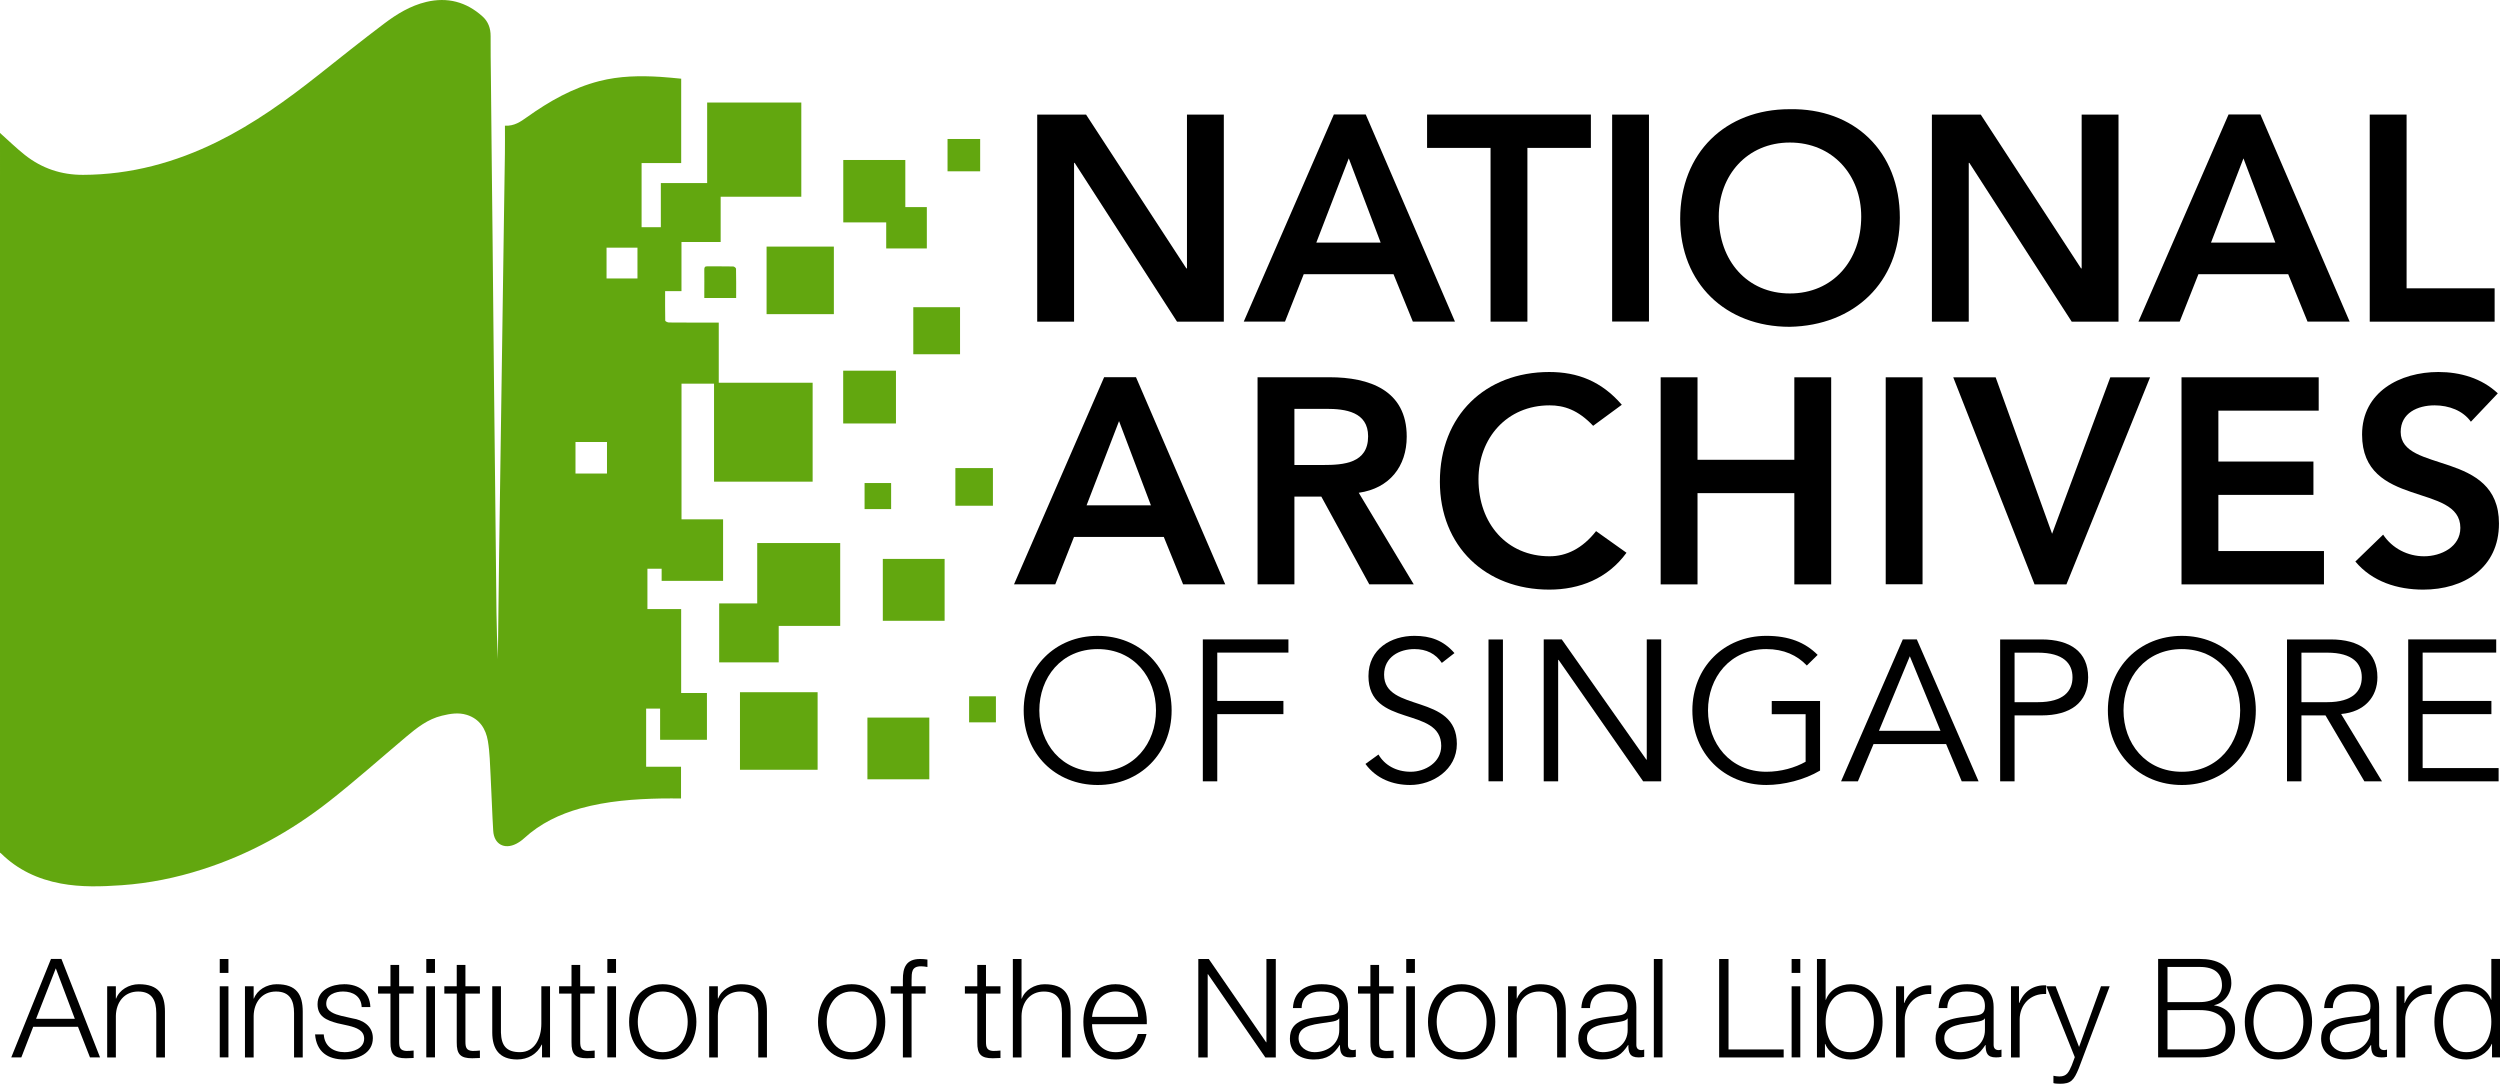<?xml version="1.0" encoding="UTF-8" standalone="no"?>
<!-- Created with Inkscape (http://www.inkscape.org/) -->

<svg
   xmlns:dc="http://purl.org/dc/elements/1.1/"
   xmlns:cc="http://creativecommons.org/ns#"
   xmlns:rdf="http://www.w3.org/1999/02/22-rdf-syntax-ns#"
   xmlns:svg="http://www.w3.org/2000/svg"
   xmlns="http://www.w3.org/2000/svg"
   xmlns:sodipodi="http://sodipodi.sourceforge.net/DTD/sodipodi-0.dtd"
   xmlns:inkscape="http://www.inkscape.org/namespaces/inkscape"
   width="272.869mm"
   height="118.285mm"
   viewBox="0 0 272.869 118.285"
   version="1.1"
   id="svg5125"
   inkscape:version="0.92.1 r15371"
   sodipodi:docname="nas.svg">
  <defs
     id="defs5119" />
  <sodipodi:namedview
     id="base"
     pagecolor="#ffffff"
     bordercolor="#666666"
     borderopacity="1.0"
     inkscape:pageopacity="0.0"
     inkscape:pageshadow="2"
     inkscape:zoom="0.35"
     inkscape:cx="1032.8002"
     inkscape:cy="-176.46972"
     inkscape:document-units="mm"
     inkscape:current-layer="layer1"
     showgrid="false"
     showborder="false"
     fit-margin-top="0"
     fit-margin-left="0"
     fit-margin-right="0"
     fit-margin-bottom="0"
     inkscape:window-width="2400"
     inkscape:window-height="1284"
     inkscape:window-x="-9"
     inkscape:window-y="-9"
     inkscape:window-maximized="1" />
  <g
     inkscape:label="Layer 1"
     inkscape:groupmode="layer"
     id="layer1"
     transform="translate(167.428,16.142)">
    <path
       d="m -101.225,14.253 h 3.374 v -3.361 h -3.374 z m 0.048,17.848 h -3.438 v 3.44 h 3.438 z m -66.251,-33.732 c 0.901,0.803 1.768,1.653 2.714,2.403 1.857,1.466 3.969,2.178 6.353,2.171 5.198,-0.019 10.063,-1.341 14.692,-3.631 3.953,-1.957 7.514,-4.515 10.964,-7.243 2.392,-1.899 4.784,-3.809 7.226,-5.649 1.373,-1.038 2.862,-1.942 4.571,-2.351 2.308,-0.552 4.366,-0.016 6.138,1.576 0.635,0.571 0.895,1.298 0.892,2.15 -0.011,1.5 0.017,3 0.031,4.499 0.036,3.21 0.062,6.422 0.095,9.63 0.031,2.743 0.056,5.483 0.09,8.226 0.028,2.893 0.061,5.784 0.084,8.679 0.028,2.15 0.042,4.3 0.065,6.451 0.036,3.543 0.086,7.089 0.117,10.632 0.055,4.937 0.1,9.875 0.157,14.816 0.019,1.69 0.078,3.382 0.151,5.072 0.045,-3.888 0.087,-7.785 0.14,-11.678 0.053,-4.193 0.121,-8.388 0.182,-12.583 0.056,-4.057 0.117,-8.117 0.176,-12.174 0.062,-4.224 0.124,-8.45 0.182,-12.675 0.031,-2.028 0.07,-4.058 0.09,-6.087 0.014,-0.994 0.003,-1.991 0.003,-3.025 1.027,0.054 1.709,-0.441 2.403,-0.933 2.429,-1.729 4.988,-3.193 7.911,-3.939 2.196,-0.562 4.428,-0.597 6.669,-0.458 0.752,0.045 1.496,0.13 2.254,0.199 v 9.211 h -4.322 v 6.999 h 2.101 v -4.816 h 5.055 v -8.795 h 10.277 v 10.288 h -8.803 v 4.94 h -4.277 v 5.357 h -1.785 c 0,1.108 -0.008,2.168 0.013,3.223 0.003,0.077 0.261,0.201 0.4,0.202 1.589,0.016 3.181,0.01 4.776,0.01 h 0.666 v 6.566 h 10.247 v 10.8 h -10.762 v -10.698 h -3.55 v 14.81 h 4.537 v 6.712 h -6.706 v -1.322 h -1.552 v 4.399 h 3.682 v 9.164 h 2.814 v 5.111 h -5.112 v -3.41 h -1.524 v 6.348 h 3.808 v 3.463 c -0.702,0 -1.407,-0.014 -2.11,0 -2.982,0.056 -5.95,0.274 -8.848,1.074 -2.299,0.638 -4.406,1.648 -6.18,3.279 -0.254,0.235 -0.549,0.436 -0.85,0.593 -1.298,0.658 -2.42,0.04 -2.51,-1.41 -0.12,-1.975 -0.176,-3.958 -0.282,-5.939 -0.073,-1.295 -0.087,-2.607 -0.303,-3.88 -0.223,-1.315 -0.901,-2.406 -2.296,-2.842 -0.915,-0.286 -1.813,-0.129 -2.719,0.09 -1.544,0.372 -2.733,1.317 -3.908,2.305 -2.789,2.35 -5.519,4.778 -8.384,7.03 -4.179,3.281 -8.784,5.824 -13.87,7.444 -2.856,0.918 -5.783,1.511 -8.779,1.723 -2.224,0.154 -4.443,0.229 -6.65,-0.184 -2.504,-0.467 -4.716,-1.494 -6.538,-3.296 -0.034,-0.031 -0.073,-0.05 -0.107,-0.073 z"
       style="fill:#62a70f;fill-opacity:1;fill-rule:evenodd;stroke:none;stroke-width:0.353"
       id="path20"
       inkscape:connector-curvature="0" />
    <g
       id="g22"
       transform="matrix(0.353,0,0,-0.353,-82.435,52.174)">
      <path
         d="m 0,0 v -11.275 h -18.405 v 18.23 h 11.761 v 18.667 h 25.66 V 0 Z"
         style="fill:#62a70f;fill-opacity:1;fill-rule:evenodd;stroke:none"
         id="path24"
         inkscape:connector-curvature="0" />
    </g>
    <path
       d="m -78.188,67.876 h -8.474 v -8.465 h 8.474 z"
       style="fill:#62a70f;fill-opacity:1;fill-rule:evenodd;stroke:none;stroke-width:0.353"
       id="path26"
       inkscape:connector-curvature="0" />
    <g
       id="g28"
       transform="matrix(0.353,0,0,-0.353,-68.615,1.32)">
      <path
         d="m 0,0 v -14.567 h 6.653 v -12.787 h -12.56 v 8.057 H -19.182 V 0 Z"
         style="fill:#62a70f;fill-opacity:1;fill-rule:evenodd;stroke:none"
         id="path30"
         inkscape:connector-curvature="0" />
    </g>
    <path
       d="m -83.758,10.773 h 7.344 v 7.373 h -7.344 z"
       style="fill:#62a70f;fill-opacity:1;fill-rule:evenodd;stroke:none;stroke-width:0.353"
       id="path32"
       inkscape:connector-curvature="0" />
    <path
       d="m -71.071,44.862 h 6.745 v 6.755 h -6.745 z"
       style="fill:#62a70f;fill-opacity:1;fill-rule:evenodd;stroke:none;stroke-width:0.353"
       id="path34"
       inkscape:connector-curvature="0" />
    <path
       d="m -72.752,62.18 h 6.756 v 6.737 h -6.756 z"
       style="fill:#62a70f;fill-opacity:1;fill-rule:evenodd;stroke:none;stroke-width:0.353"
       id="path36"
       inkscape:connector-curvature="0" />
    <path
       d="m -69.636,30.079 h -5.76 v -5.762 h 5.76 z"
       style="fill:#62a70f;fill-opacity:1;fill-rule:evenodd;stroke:none;stroke-width:0.353"
       id="path38"
       inkscape:connector-curvature="0" />
    <path
       d="m -67.745,17.389 h 5.103 v 5.135 h -5.103 z"
       style="fill:#62a70f;fill-opacity:1;fill-rule:evenodd;stroke:none;stroke-width:0.353"
       id="path40"
       inkscape:connector-curvature="0" />
    <path
       d="m -59.053,39.058 h -4.099 v -4.11 h 4.099 z"
       style="fill:#62a70f;fill-opacity:1;fill-rule:evenodd;stroke:none;stroke-width:0.353"
       id="path42"
       inkscape:connector-curvature="0" />
    <path
       d="m -64.007,-0.972 h 3.561 V 2.556 h -3.561 z"
       style="fill:#62a70f;fill-opacity:1;fill-rule:evenodd;stroke:none;stroke-width:0.353"
       id="path44"
       inkscape:connector-curvature="0" />
    <g
       id="g46"
       transform="matrix(0.353,0,0,-0.353,-87.079,16.385)">
      <path
         d="m 0,0 h -9.848 v 1.356 c 0.007,2.49 0.031,4.976 0,7.462 -0.008,0.721 0.223,0.991 0.959,0.979 C -6.232,9.77 -3.568,9.809 -0.904,9.753 -0.593,9.745 -0.038,9.301 -0.038,9.052 0.033,6.094 0,3.136 0,0"
         style="fill:#62a70f;fill-opacity:1;fill-rule:evenodd;stroke:none"
         id="path48"
         inkscape:connector-curvature="0" />
    </g>
    <path
       d="m -58.726,62.7 h -2.926 v -2.842 h 2.926 z"
       style="fill:#62a70f;fill-opacity:1;fill-rule:evenodd;stroke:none;stroke-width:0.353"
       id="path50"
       inkscape:connector-curvature="0" />
    <path
       d="m -70.164,39.424 h -2.898 v -2.844 h 2.898 z"
       style="fill:#62a70f;fill-opacity:1;fill-rule:evenodd;stroke:none;stroke-width:0.353"
       id="path52"
       inkscape:connector-curvature="0" />
    <g
       id="g54"
       transform="matrix(0.353,0,0,-0.353,-163.49,95.058)">
      <path
         d="M 0,0 H 11.98 L 6.097,15.604 Z m 4.604,18.502 h 3.241 l 11.937,-30.44 H 16.669 L 12.96,-2.473 H -0.895 l -3.667,-9.465 h -3.112 z"
         style="fill:#000000;fill-opacity:1;fill-rule:nonzero;stroke:none"
         id="path56"
         inkscape:connector-curvature="0" />
    </g>
    <g
       id="g58"
       transform="matrix(0.353,0,0,-0.353,-155.73,91.509)">
      <path
         d="m 0,0 h 2.686 v -3.795 h 0.085 c 0.981,2.645 3.923,4.434 7.035,4.434 6.182,0 8.057,-3.239 8.057,-8.483 v -14.154 h -2.685 v 13.727 c 0,3.794 -1.237,6.652 -5.585,6.652 -4.263,0 -6.822,-3.24 -6.907,-7.547 V -21.998 H 0 Z"
         style="fill:#000000;fill-opacity:1;fill-rule:nonzero;stroke:none"
         id="path60"
         inkscape:connector-curvature="0" />
    </g>
    <path
       d="m -143.443,91.509 h 0.948 v 7.76 h -0.948 z m 0,-2.978 h 0.948 v 1.519 h -0.948 z"
       style="fill:#000000;fill-opacity:1;fill-rule:nonzero;stroke:none;stroke-width:0.353"
       id="path62"
       inkscape:connector-curvature="0" />
    <g
       id="g64"
       transform="matrix(0.353,0,0,-0.353,-140.691,91.509)">
      <path
         d="m 0,0 h 2.686 v -3.795 h 0.085 c 0.981,2.645 3.922,4.434 7.035,4.434 6.182,0 8.057,-3.239 8.057,-8.483 v -14.154 h -2.685 v 13.727 c 0,3.794 -1.237,6.652 -5.585,6.652 -4.264,0 -6.822,-3.24 -6.907,-7.547 V -21.998 H 0 Z"
         style="fill:#000000;fill-opacity:1;fill-rule:nonzero;stroke:none"
         id="path66"
         inkscape:connector-curvature="0" />
    </g>
    <g
       id="g68"
       transform="matrix(0.353,0,0,-0.353,-127.952,93.78)">
      <path
         d="m 0,0 c -0.128,3.326 -2.686,4.818 -5.755,4.818 -2.388,0 -5.202,-0.939 -5.202,-3.795 0,-2.386 2.729,-3.24 4.562,-3.709 l 3.582,-0.81 c 3.069,-0.469 6.267,-2.26 6.267,-6.096 0,-4.775 -4.733,-6.609 -8.826,-6.609 -5.116,0 -8.611,2.388 -9.038,7.76 h 2.686 c 0.213,-3.623 2.899,-5.5 6.48,-5.5 2.515,0 6.012,1.109 6.012,4.177 0,2.559 -2.388,3.412 -4.818,4.008 l -3.453,0.768 c -3.496,0.937 -6.14,2.133 -6.14,5.883 0,4.476 4.392,6.181 8.271,6.181 4.392,0 7.888,-2.301 8.058,-7.076 z"
         style="fill:#000000;fill-opacity:1;fill-rule:nonzero;stroke:none"
         id="path70"
         inkscape:connector-curvature="0" />
    </g>
    <g
       id="g72"
       transform="matrix(0.353,0,0,-0.353,-123.862,91.509)">
      <path
         d="M 0,0 H 4.477 V -2.26 H 0 v -14.836 c 0,-1.748 0.256,-2.771 2.174,-2.898 0.768,0 1.535,0.041 2.303,0.127 v -2.303 c -0.81,0 -1.578,-0.084 -2.388,-0.084 -3.581,0 -4.818,1.193 -4.775,4.945 V -2.26 H -6.523 V 0 h 3.837 V 6.607 H 0 Z"
         style="fill:#000000;fill-opacity:1;fill-rule:nonzero;stroke:none"
         id="path74"
         inkscape:connector-curvature="0" />
    </g>
    <path
       d="m -120.899,91.509 h 0.948 v 7.76 h -0.948 z m 0,-2.978 h 0.948 v 1.519 h -0.948 z"
       style="fill:#000000;fill-opacity:1;fill-rule:nonzero;stroke:none;stroke-width:0.353"
       id="path76"
       inkscape:connector-curvature="0" />
    <g
       id="g78"
       transform="matrix(0.353,0,0,-0.353,-116.628,91.509)">
      <path
         d="M 0,0 H 4.477 V -2.26 H 0 v -14.836 c 0,-1.748 0.256,-2.771 2.174,-2.898 0.768,0 1.535,0.041 2.303,0.127 v -2.303 c -0.81,0 -1.578,-0.084 -2.388,-0.084 -3.581,0 -4.818,1.193 -4.775,4.945 V -2.26 H -6.523 V 0 h 3.837 V 6.607 H 0 Z"
         style="fill:#000000;fill-opacity:1;fill-rule:nonzero;stroke:none"
         id="path80"
         inkscape:connector-curvature="0" />
    </g>
    <g
       id="g82"
       transform="matrix(0.353,0,0,-0.353,-107.394,99.27)">
      <path
         d="m 0,0 h -2.473 v 3.965 h -0.085 c -1.407,-2.942 -4.306,-4.606 -7.588,-4.606 -5.543,0 -7.717,3.241 -7.717,8.358 v 14.281 h 2.686 V 7.674 c 0.128,-3.965 1.62,-6.055 5.883,-6.055 4.605,0 6.608,4.35 6.608,8.826 V 21.998 H 0 Z"
         style="fill:#000000;fill-opacity:1;fill-rule:nonzero;stroke:none"
         id="path84"
         inkscape:connector-curvature="0" />
    </g>
    <g
       id="g86"
       transform="matrix(0.353,0,0,-0.353,-104.101,91.509)">
      <path
         d="M 0,0 H 4.477 V -2.26 H 0 v -14.836 c 0,-1.748 0.256,-2.771 2.174,-2.898 0.768,0 1.535,0.041 2.303,0.127 v -2.303 c -0.81,0 -1.578,-0.084 -2.388,-0.084 -3.581,0 -4.818,1.193 -4.775,4.945 V -2.26 H -6.523 V 0 h 3.837 V 6.607 H 0 Z"
         style="fill:#000000;fill-opacity:1;fill-rule:nonzero;stroke:none"
         id="path88"
         inkscape:connector-curvature="0" />
    </g>
    <path
       d="m -101.138,91.509 h 0.948 v 7.76 h -0.948 z m 0,-2.978 h 0.948 v 1.519 h -0.948 z"
       style="fill:#000000;fill-opacity:1;fill-rule:nonzero;stroke:none;stroke-width:0.353"
       id="path90"
       inkscape:connector-curvature="0" />
    <g
       id="g92"
       transform="matrix(0.353,0,0,-0.353,-97.815,95.39)">
      <path
         d="m 0,0 c 0,-4.689 2.558,-9.379 7.717,-9.379 5.158,0 7.716,4.69 7.716,9.379 0,4.689 -2.558,9.381 -7.716,9.381 C 2.558,9.381 0,4.689 0,0 m 18.119,0 c 0,-6.309 -3.666,-11.639 -10.402,-11.639 -6.737,0 -10.403,5.33 -10.403,11.639 0,6.311 3.666,11.639 10.403,11.639 6.736,0 10.402,-5.328 10.402,-11.639"
         style="fill:#000000;fill-opacity:1;fill-rule:nonzero;stroke:none"
         id="path94"
         inkscape:connector-curvature="0" />
    </g>
    <g
       id="g96"
       transform="matrix(0.353,0,0,-0.353,-90.024,91.509)">
      <path
         d="m 0,0 h 2.686 v -3.795 h 0.085 c 0.981,2.645 3.923,4.434 7.035,4.434 6.182,0 8.057,-3.239 8.057,-8.483 v -14.154 h -2.685 v 13.727 c 0,3.794 -1.237,6.652 -5.585,6.652 -4.263,0 -6.822,-3.24 -6.907,-7.547 V -21.998 H 0 Z"
         style="fill:#000000;fill-opacity:1;fill-rule:nonzero;stroke:none"
         id="path98"
         inkscape:connector-curvature="0" />
    </g>
    <g
       id="g100"
       transform="matrix(0.353,0,0,-0.353,-77.196,95.39)">
      <path
         d="m 0,0 c 0,-4.689 2.558,-9.379 7.717,-9.379 5.158,0 7.716,4.69 7.716,9.379 0,4.689 -2.558,9.381 -7.716,9.381 C 2.558,9.381 0,4.689 0,0 m 18.119,0 c 0,-6.309 -3.666,-11.639 -10.402,-11.639 -6.736,0 -10.403,5.33 -10.403,11.639 0,6.311 3.667,11.639 10.403,11.639 6.736,0 10.402,-5.328 10.402,-11.639"
         style="fill:#000000;fill-opacity:1;fill-rule:nonzero;stroke:none"
         id="path102"
         inkscape:connector-curvature="0" />
    </g>
    <g
       id="g104"
       transform="matrix(0.353,0,0,-0.353,-66.397,92.307)">
      <path
         d="M 0,0 H -4.349 V -19.738 H -7.035 V 0 h -3.751 v 2.26 h 3.751 v 2.004 c -0.042,3.795 1.024,6.437 5.329,6.437 0.768,0 1.408,-0.043 2.26,-0.17 V 8.229 c -0.724,0.126 -1.322,0.212 -1.961,0.212 -2.984,0 -2.899,-1.875 -2.942,-4.263 V 2.26 H 0 Z"
         style="fill:#000000;fill-opacity:1;fill-rule:nonzero;stroke:none"
         id="path106"
         inkscape:connector-curvature="0" />
    </g>
    <g
       id="g108"
       transform="matrix(0.353,0,0,-0.353,-59.81,91.509)">
      <path
         d="M 0,0 H 4.477 V -2.26 H 0 v -14.836 c 0,-1.748 0.256,-2.771 2.174,-2.898 0.768,0 1.535,0.041 2.303,0.127 v -2.303 c -0.81,0 -1.578,-0.084 -2.388,-0.084 -3.581,0 -4.818,1.193 -4.775,4.945 V -2.26 H -6.523 V 0 h 3.837 V 6.607 H 0 Z"
         style="fill:#000000;fill-opacity:1;fill-rule:nonzero;stroke:none"
         id="path110"
         inkscape:connector-curvature="0" />
    </g>
    <g
       id="g112"
       transform="matrix(0.353,0,0,-0.353,-56.878,88.531)">
      <path
         d="m 0,0 h 2.686 v -12.236 h 0.085 c 0.981,2.644 3.923,4.433 7.035,4.433 6.182,0 8.057,-3.238 8.057,-8.482 v -14.154 h -2.685 v 13.726 c 0,3.795 -1.237,6.652 -5.585,6.652 -4.263,0 -6.822,-3.24 -6.907,-7.546 V -30.439 H 0 Z"
         style="fill:#000000;fill-opacity:1;fill-rule:nonzero;stroke:none"
         id="path114"
         inkscape:connector-curvature="0" />
    </g>
    <g
       id="g116"
       transform="matrix(0.353,0,0,-0.353,-43.207,94.848)">
      <path
         d="m 0,0 c -0.128,4.051 -2.644,7.846 -6.992,7.846 -4.391,0 -6.821,-3.838 -7.248,-7.846 z m -14.24,-2.26 c 0.043,-3.922 2.09,-8.654 7.248,-8.654 3.922,0 6.054,2.303 6.907,5.629 h 2.686 c -1.152,-4.988 -4.051,-7.889 -9.593,-7.889 -6.992,0 -9.933,5.373 -9.933,11.639 0,5.799 2.941,11.639 9.933,11.639 7.077,0 9.891,-6.182 9.678,-12.364 z"
         style="fill:#000000;fill-opacity:1;fill-rule:nonzero;stroke:none"
         id="path118"
         inkscape:connector-curvature="0" />
    </g>
    <g
       id="g120"
       transform="matrix(0.353,0,0,-0.353,-36.635,88.531)">
      <path
         d="m 0,0 h 3.24 l 17.735,-25.75 h 0.086 V 0 h 2.898 V -30.439 H 20.721 L 2.984,-4.689 H 2.899 v -25.75 H 0 Z"
         style="fill:#000000;fill-opacity:1;fill-rule:nonzero;stroke:none"
         id="path122"
         inkscape:connector-curvature="0" />
    </g>
    <g
       id="g124"
       transform="matrix(0.353,0,0,-0.353,-21.25,95.029)">
      <path
         d="m 0,0 h -0.086 c -0.342,-0.639 -1.535,-0.852 -2.26,-0.98 -4.56,-0.811 -10.232,-0.768 -10.232,-5.073 0,-2.685 2.389,-4.349 4.904,-4.349 4.092,0 7.717,2.601 7.674,6.906 z m -14.326,3.24 c 0.256,5.158 3.881,7.375 8.912,7.375 3.879,0 8.1,-1.193 8.1,-7.076 V -8.143 c 0,-1.023 0.511,-1.619 1.578,-1.619 0.297,0 0.638,0.084 0.851,0.17 v -2.26 c -0.595,-0.127 -1.023,-0.169 -1.748,-0.169 -2.728,0 -3.154,1.535 -3.154,3.835 H 0.127 c -1.875,-2.855 -3.793,-4.476 -8.014,-4.476 -4.051,0 -7.377,2.004 -7.377,6.437 0,6.182 6.012,6.397 11.811,7.079 C -1.236,1.109 0,1.408 0,3.838 c 0,3.623 -2.602,4.519 -5.756,4.519 -3.326,0 -5.799,-1.535 -5.883,-5.117 z"
         style="fill:#000000;fill-opacity:1;fill-rule:nonzero;stroke:none"
         id="path126"
         inkscape:connector-curvature="0" />
    </g>
    <g
       id="g128"
       transform="matrix(0.353,0,0,-0.353,-16.904,91.509)">
      <path
         d="M 0,0 H 4.477 V -2.26 H 0 v -14.836 c 0,-1.748 0.256,-2.771 2.174,-2.898 0.767,0 1.535,0.041 2.303,0.127 v -2.303 c -0.811,0 -1.577,-0.084 -2.387,-0.084 -3.582,0 -4.819,1.193 -4.776,4.945 V -2.26 H -6.521 V 0 h 3.835 V 6.607 H 0 Z"
         style="fill:#000000;fill-opacity:1;fill-rule:nonzero;stroke:none"
         id="path130"
         inkscape:connector-curvature="0" />
    </g>
    <path
       d="m -13.941,91.509 h 0.948 v 7.76 h -0.948 z m 0,-2.978 h 0.948 v 1.519 h -0.948 z"
       style="fill:#000000;fill-opacity:1;fill-rule:nonzero;stroke:none;stroke-width:0.353"
       id="path132"
       inkscape:connector-curvature="0" />
    <g
       id="g134"
       transform="matrix(0.353,0,0,-0.353,-10.617,95.39)">
      <path
         d="m 0,0 c 0,-4.689 2.557,-9.379 7.715,-9.379 5.16,0 7.717,4.69 7.717,9.379 0,4.689 -2.557,9.381 -7.717,9.381 C 2.557,9.381 0,4.689 0,0 m 18.119,0 c 0,-6.309 -3.668,-11.639 -10.404,-11.639 -6.735,0 -10.403,5.33 -10.403,11.639 0,6.311 3.668,11.639 10.403,11.639 6.736,0 10.404,-5.328 10.404,-11.639"
         style="fill:#000000;fill-opacity:1;fill-rule:nonzero;stroke:none"
         id="path136"
         inkscape:connector-curvature="0" />
    </g>
    <g
       id="g138"
       transform="matrix(0.353,0,0,-0.353,-2.827,91.509)">
      <path
         d="m 0,0 h 2.686 v -3.795 h 0.085 c 0.981,2.645 3.922,4.434 7.036,4.434 6.181,0 8.056,-3.239 8.056,-8.483 v -14.154 h -2.685 v 13.727 c 0,3.794 -1.237,6.652 -5.586,6.652 -4.262,0 -6.821,-3.24 -6.906,-7.547 V -21.998 H 0 Z"
         style="fill:#000000;fill-opacity:1;fill-rule:nonzero;stroke:none"
         id="path140"
         inkscape:connector-curvature="0" />
    </g>
    <g
       id="g142"
       transform="matrix(0.353,0,0,-0.353,10.227,95.029)">
      <path
         d="m 0,0 h -0.084 c -0.342,-0.639 -1.535,-0.852 -2.26,-0.98 -4.562,-0.811 -10.232,-0.768 -10.232,-5.073 0,-2.685 2.387,-4.349 4.902,-4.349 4.094,0 7.717,2.601 7.674,6.906 z m -14.324,3.24 c 0.256,5.158 3.879,7.375 8.91,7.375 3.879,0 8.1,-1.193 8.1,-7.076 V -8.143 c 0,-1.023 0.511,-1.619 1.578,-1.619 0.298,0 0.638,0.084 0.853,0.17 v -2.26 c -0.597,-0.127 -1.023,-0.169 -1.748,-0.169 -2.728,0 -3.156,1.535 -3.156,3.835 H 0.129 c -1.877,-2.855 -3.795,-4.476 -8.016,-4.476 -4.051,0 -7.375,2.004 -7.375,6.437 0,6.182 6.012,6.397 11.809,7.079 C -1.236,1.109 0,1.408 0,3.838 c 0,3.623 -2.6,4.519 -5.756,4.519 -3.324,0 -5.797,-1.535 -5.883,-5.117 z"
         style="fill:#000000;fill-opacity:1;fill-rule:nonzero;stroke:none"
         id="path144"
         inkscape:connector-curvature="0" />
    </g>
    <path
       d="m 13.084,88.531 h 0.948 v 10.738 h -0.948 z"
       style="fill:#000000;fill-opacity:1;fill-rule:nonzero;stroke:none;stroke-width:0.353"
       id="path146"
       inkscape:connector-curvature="0" />
    <g
       id="g148"
       transform="matrix(0.353,0,0,-0.353,20.213,88.531)">
      <path
         d="m 0,0 h 2.9 v -27.967 h 17.053 v -2.472 H 0 Z"
         style="fill:#000000;fill-opacity:1;fill-rule:nonzero;stroke:none"
         id="path150"
         inkscape:connector-curvature="0" />
    </g>
    <path
       d="m 28.123,91.509 h 0.948 v 7.76 h -0.948 z m 0,-2.978 h 0.948 v 1.519 h -0.948 z"
       style="fill:#000000;fill-opacity:1;fill-rule:nonzero;stroke:none;stroke-width:0.353"
       id="path152"
       inkscape:connector-curvature="0" />
    <g
       id="g154"
       transform="matrix(0.353,0,0,-0.353,34.56,92.081)">
      <path
         d="m 0,0 c -5.713,0 -7.717,-4.818 -7.717,-9.381 0,-4.56 2.004,-9.379 7.717,-9.379 5.115,0 7.205,4.819 7.205,9.379 C 7.205,-4.818 5.115,0 0,0 m -10.402,10.061 h 2.685 v -12.62 h 0.086 C -6.48,0.596 -3.283,2.258 0,2.258 c 6.693,0 9.891,-5.414 9.891,-11.639 0,-6.224 -3.198,-11.639 -9.891,-11.639 -3.539,0 -6.607,1.834 -7.844,4.819 H -7.93 v -4.178 h -2.472 z"
         style="fill:#000000;fill-opacity:1;fill-rule:nonzero;stroke:none"
         id="path156"
         inkscape:connector-curvature="0" />
    </g>
    <g
       id="g158"
       transform="matrix(0.353,0,0,-0.353,39.523,91.509)">
      <path
         d="m 0,0 h 2.473 v -5.158 h 0.086 c 1.363,3.539 4.347,5.627 8.312,5.457 V -2.387 C 6.012,-2.131 2.686,-5.713 2.686,-10.275 V -21.998 H 0 Z"
         style="fill:#000000;fill-opacity:1;fill-rule:nonzero;stroke:none"
         id="path160"
         inkscape:connector-curvature="0" />
    </g>
    <g
       id="g162"
       transform="matrix(0.353,0,0,-0.353,49.223,95.029)">
      <path
         d="m 0,0 h -0.084 c -0.342,-0.639 -1.535,-0.852 -2.26,-0.98 -4.562,-0.811 -10.232,-0.768 -10.232,-5.073 0,-2.685 2.387,-4.349 4.902,-4.349 4.094,0 7.717,2.601 7.674,6.906 z m -14.324,3.24 c 0.256,5.158 3.879,7.375 8.91,7.375 3.879,0 8.1,-1.193 8.1,-7.076 V -8.143 c 0,-1.023 0.511,-1.619 1.578,-1.619 0.298,0 0.638,0.084 0.853,0.17 v -2.26 c -0.597,-0.127 -1.023,-0.169 -1.748,-0.169 -2.728,0 -3.156,1.535 -3.156,3.835 H 0.129 c -1.877,-2.855 -3.795,-4.476 -8.016,-4.476 -4.051,0 -7.375,2.004 -7.375,6.437 0,6.182 6.012,6.397 11.809,7.079 C -1.236,1.109 0,1.408 0,3.838 c 0,3.623 -2.6,4.519 -5.756,4.519 -3.324,0 -5.797,-1.535 -5.883,-5.117 z"
         style="fill:#000000;fill-opacity:1;fill-rule:nonzero;stroke:none"
         id="path164"
         inkscape:connector-curvature="0" />
    </g>
    <g
       id="g166"
       transform="matrix(0.353,0,0,-0.353,52.066,91.509)">
      <path
         d="m 0,0 h 2.473 v -5.158 h 0.086 c 1.365,3.539 4.349,5.627 8.314,5.457 V -2.387 C 6.012,-2.131 2.688,-5.713 2.688,-10.275 V -21.998 H 0 Z"
         style="fill:#000000;fill-opacity:1;fill-rule:nonzero;stroke:none"
         id="path168"
         inkscape:connector-curvature="0" />
    </g>
    <g
       id="g170"
       transform="matrix(0.353,0,0,-0.353,55.93,91.509)">
      <path
         d="M 0,0 H 2.857 L 10.105,-18.758 16.883,0 H 19.57 L 10.02,-25.367 C 8.484,-29.076 7.59,-30.141 4.221,-30.141 3.156,-30.1 2.602,-30.1 2.176,-29.928 v 2.26 c 0.638,-0.129 1.236,-0.215 1.832,-0.215 2.388,0 2.941,1.408 3.838,3.455 l 0.937,2.514 z"
         style="fill:#000000;fill-opacity:1;fill-rule:nonzero;stroke:none"
         id="path172"
         inkscape:connector-curvature="0" />
    </g>
    <g
       id="g174"
       transform="matrix(0.353,0,0,-0.353,69.15,98.397)">
      <path
         d="m 0,0 h 9.975 c 4.306,-0.043 8.015,1.406 8.015,6.268 0,3.878 -2.941,5.882 -8.015,5.882 L 0,12.15 Z m 0,14.623 h 9.975 c 4.648,0 6.865,2.303 6.865,5.158 0,3.795 -2.346,5.713 -6.865,5.713 H 0 Z M -2.9,27.967 H 9.975 c 5.117,0 9.763,-1.791 9.763,-7.461 0,-3.197 -2.131,-6.139 -5.287,-6.82 V 13.6 c 3.924,-0.512 6.438,-3.454 6.438,-7.418 0,-2.899 -1.022,-8.655 -10.914,-8.655 H -2.9 Z"
         style="fill:#000000;fill-opacity:1;fill-rule:nonzero;stroke:none"
         id="path176"
         inkscape:connector-curvature="0" />
    </g>
    <g
       id="g178"
       transform="matrix(0.353,0,0,-0.353,78.535,95.39)">
      <path
         d="m 0,0 c 0,-4.689 2.557,-9.379 7.715,-9.379 5.16,0 7.717,4.69 7.717,9.379 0,4.689 -2.557,9.381 -7.717,9.381 C 2.557,9.381 0,4.689 0,0 m 18.119,0 c 0,-6.309 -3.668,-11.639 -10.404,-11.639 -6.735,0 -10.403,5.33 -10.403,11.639 0,6.311 3.668,11.639 10.403,11.639 6.736,0 10.404,-5.328 10.404,-11.639"
         style="fill:#000000;fill-opacity:1;fill-rule:nonzero;stroke:none"
         id="path180"
         inkscape:connector-curvature="0" />
    </g>
    <g
       id="g182"
       transform="matrix(0.353,0,0,-0.353,91.303,95.029)">
      <path
         d="m 0,0 h -0.084 c -0.342,-0.639 -1.535,-0.852 -2.26,-0.98 -4.562,-0.811 -10.232,-0.768 -10.232,-5.073 0,-2.685 2.387,-4.349 4.902,-4.349 4.094,0 7.717,2.601 7.674,6.906 z m -14.324,3.24 c 0.256,5.158 3.879,7.375 8.91,7.375 3.879,0 8.1,-1.193 8.1,-7.076 V -8.143 c 0,-1.023 0.511,-1.619 1.578,-1.619 0.298,0 0.638,0.084 0.853,0.17 v -2.26 c -0.597,-0.127 -1.023,-0.169 -1.748,-0.169 -2.728,0 -3.156,1.535 -3.156,3.835 H 0.129 c -1.877,-2.855 -3.795,-4.476 -8.016,-4.476 -4.051,0 -7.375,2.004 -7.375,6.437 0,6.182 6.012,6.397 11.809,7.079 C -1.236,1.109 0,1.408 0,3.838 c 0,3.623 -2.6,4.519 -5.756,4.519 -3.324,0 -5.797,-1.535 -5.883,-5.117 z"
         style="fill:#000000;fill-opacity:1;fill-rule:nonzero;stroke:none"
         id="path184"
         inkscape:connector-curvature="0" />
    </g>
    <g
       id="g186"
       transform="matrix(0.353,0,0,-0.353,94.145,91.509)">
      <path
         d="m 0,0 h 2.473 v -5.158 h 0.086 c 1.365,3.539 4.349,5.627 8.314,5.457 V -2.387 C 6.012,-2.131 2.688,-5.713 2.688,-10.275 V -21.998 H 0 Z"
         style="fill:#000000;fill-opacity:1;fill-rule:nonzero;stroke:none"
         id="path188"
         inkscape:connector-curvature="0" />
    </g>
    <g
       id="g190"
       transform="matrix(0.353,0,0,-0.353,101.771,98.699)">
      <path
         d="M 0,0 C 5.713,0 7.717,4.818 7.717,9.379 7.717,13.941 5.713,18.76 0,18.76 -5.117,18.76 -7.205,13.941 -7.205,9.379 -7.205,4.818 -5.117,0 0,0 M 10.402,-1.619 H 7.93 V 2.559 H 7.844 C 6.693,-0.299 3.197,-2.26 0,-2.26 c -6.693,0 -9.891,5.414 -9.891,11.639 0,6.225 3.198,11.639 9.891,11.639 3.283,0 6.48,-1.663 7.631,-4.817 H 7.717 V 28.82 h 2.685 z"
         style="fill:#000000;fill-opacity:1;fill-rule:nonzero;stroke:none"
         id="path192"
         inkscape:connector-curvature="0" />
    </g>
    <g
       id="g194"
       transform="matrix(0.353,0,0,-0.353,-54.219,-3.636)">
      <path
         d="m 0,0 h 15.104 l 31.02,-47.571 h 0.181 V 0 H 57.7 V -64.031 H 43.23 l -31.654,49.109 h -0.18 V -64.031 H 0 Z"
         style="fill:#000000;fill-opacity:1;fill-rule:nonzero;stroke:none"
         id="path196"
         inkscape:connector-curvature="0" />
    </g>
    <g
       id="g198"
       transform="matrix(0.353,0,0,-0.353,-16.733,10.338)">
      <path
         d="M 0,0 -9.857,26.046 -19.896,0 Z m -14.47,39.612 h 9.858 l 27.584,-64.03 H 9.948 l -5.969,14.65 h -27.764 l -5.788,-14.65 h -12.752 z"
         style="fill:#000000;fill-opacity:1;fill-rule:nonzero;stroke:none"
         id="path200"
         inkscape:connector-curvature="0" />
    </g>
    <g
       id="g202"
       transform="matrix(0.353,0,0,-0.353,-4.738,7.1738095e-4)">
      <path
         d="M 0,0 H -19.626 V 10.31 H 31.021 V 0 H 11.395 V -53.721 H 0 Z"
         style="fill:#000000;fill-opacity:1;fill-rule:nonzero;stroke:none"
         id="path204"
         inkscape:connector-curvature="0" />
    </g>
    <path
       d="m 8.533,-3.636 h 4.02 V 18.952 H 8.533 Z"
       style="fill:#000000;fill-opacity:1;fill-rule:nonzero;stroke:none;stroke-width:0.353"
       id="path206"
       inkscape:connector-curvature="0" />
    <g
       id="g208"
       transform="matrix(0.353,0,0,-0.353,27.931,15.889)">
      <path
         d="m 0,0 c 13.294,0 22.066,10.129 22.066,23.786 0,12.751 -8.772,22.881 -22.066,22.881 -13.204,0 -21.978,-10.13 -21.978,-22.881 C -21.978,10.129 -13.204,0 0,0 m -0.091,56.977 c 19.987,0.361 34.096,-13.024 34.096,-33.553 0,-19.987 -14.109,-33.372 -34.096,-33.734 -19.716,0 -33.824,13.385 -33.824,33.372 0,20.529 14.108,33.915 33.824,33.915"
         style="fill:#000000;fill-opacity:1;fill-rule:nonzero;stroke:none"
         id="path210"
         inkscape:connector-curvature="0" />
    </g>
    <g
       id="g212"
       transform="matrix(0.353,0,0,-0.353,43.434,-3.636)">
      <path
         d="m 0,0 h 15.104 l 31.02,-47.571 h 0.181 V 0 H 57.7 V -64.031 H 43.229 l -31.653,49.109 h -0.18 V -64.031 H 0 Z"
         style="fill:#000000;fill-opacity:1;fill-rule:nonzero;stroke:none"
         id="path214"
         inkscape:connector-curvature="0" />
    </g>
    <g
       id="g216"
       transform="matrix(0.353,0,0,-0.353,80.92,10.338)">
      <path
         d="M 0,0 -9.857,26.046 -19.896,0 Z m -14.47,39.612 h 9.858 l 27.584,-64.03 H 9.948 l -5.969,14.65 h -27.764 l -5.788,-14.65 h -12.752 z"
         style="fill:#000000;fill-opacity:1;fill-rule:nonzero;stroke:none"
         id="path218"
         inkscape:connector-curvature="0" />
    </g>
    <g
       id="g220"
       transform="matrix(0.353,0,0,-0.353,91.223,-3.636)">
      <path
         d="m 0,0 h 11.396 v -53.721 h 27.221 v -10.31 H 0 Z"
         style="fill:#000000;fill-opacity:1;fill-rule:nonzero;stroke:none"
         id="path222"
         inkscape:connector-curvature="0" />
    </g>
    <g
       id="g224"
       transform="matrix(0.353,0,0,-0.353,-41.808,39.014)">
      <path
         d="M 0,0 -9.857,26.046 -19.896,0 Z m -14.47,39.612 h 9.858 l 27.584,-64.03 H 9.948 l -5.969,14.65 h -27.764 l -5.788,-14.65 h -12.752 z"
         style="fill:#000000;fill-opacity:1;fill-rule:nonzero;stroke:none"
         id="path226"
         inkscape:connector-curvature="0" />
    </g>
    <g
       id="g228"
       transform="matrix(0.353,0,0,-0.353,-23.018,34.611)">
      <path
         d="m 0,0 c 6.421,0 13.928,0.543 13.928,8.863 0,7.597 -7.055,8.501 -12.933,8.501 H -8.863 V 0 Z M -20.258,27.132 H 1.99 c 12.299,0 23.875,-3.98 23.875,-18.36 0,-9.224 -5.336,-16.007 -14.832,-17.364 L 28.036,-36.899 H 14.289 L -0.543,-9.767 h -8.32 v -27.132 h -11.395 z"
         style="fill:#000000;fill-opacity:1;fill-rule:nonzero;stroke:none"
         id="path230"
         inkscape:connector-curvature="0" />
    </g>
    <g
       id="g232"
       transform="matrix(0.353,0,0,-0.353,6.46,30.336)">
      <path
         d="m 0,0 c -4.702,4.974 -9.044,6.331 -13.476,6.331 -13.203,0 -21.976,-10.13 -21.976,-22.881 0,-13.657 8.773,-23.786 21.976,-23.786 5.156,0 10.13,2.352 14.38,7.778 l 9.407,-6.692 c -5.789,-7.959 -14.471,-11.396 -23.876,-11.396 -19.716,0 -33.825,13.385 -33.825,33.372 0,20.529 14.109,33.915 33.825,33.915 8.681,0 16.097,-2.804 22.428,-10.13 z"
         style="fill:#000000;fill-opacity:1;fill-rule:nonzero;stroke:none"
         id="path234"
         inkscape:connector-curvature="0" />
    </g>
    <g
       id="g236"
       transform="matrix(0.353,0,0,-0.353,13.829,25.04)">
      <path
         d="M 0,0 H 11.396 V -25.504 H 41.331 V 0 H 52.726 V -64.031 H 41.331 v 28.217 H 11.396 V -64.031 H 0 Z"
         style="fill:#000000;fill-opacity:1;fill-rule:nonzero;stroke:none"
         id="path238"
         inkscape:connector-curvature="0" />
    </g>
    <path
       d="m 38.393,25.04 h 4.02 v 22.589 h -4.02 z"
       style="fill:#000000;fill-opacity:1;fill-rule:nonzero;stroke:none;stroke-width:0.353"
       id="path240"
       inkscape:connector-curvature="0" />
    <g
       id="g242"
       transform="matrix(0.353,0,0,-0.353,45.763,25.04)">
      <path
         d="M 0,0 H 13.114 L 30.568,-48.385 48.565,0 h 12.3 L 35,-64.031 h -9.857 z"
         style="fill:#000000;fill-opacity:1;fill-rule:nonzero;stroke:none"
         id="path244"
         inkscape:connector-curvature="0" />
    </g>
    <g
       id="g246"
       transform="matrix(0.353,0,0,-0.353,70.679,25.04)">
      <path
         d="m 0,0 h 42.416 v -10.31 h -31.02 v -15.736 h 29.392 v -10.31 H 11.396 v -17.365 h 32.648 v -10.31 H 0 Z"
         style="fill:#000000;fill-opacity:1;fill-rule:nonzero;stroke:none"
         id="path248"
         inkscape:connector-curvature="0" />
    </g>
    <g
       id="g250"
       transform="matrix(0.353,0,0,-0.353,102.263,29.889)">
      <path
         d="m 0,0 c -2.442,3.437 -6.783,5.064 -11.215,5.064 -5.245,0 -10.491,-2.351 -10.491,-8.23 0,-12.842 30.388,-5.516 30.388,-28.307 0,-13.747 -10.853,-20.439 -23.424,-20.439 -7.958,0 -15.737,2.441 -20.982,8.683 l 8.592,8.319 c 2.804,-4.25 7.597,-6.693 12.661,-6.693 5.245,0 11.215,2.895 11.215,8.773 0,14.018 -30.388,5.97 -30.388,28.851 0,13.204 11.757,19.354 23.605,19.354 6.692,0 13.385,-1.9 18.359,-6.603 z"
         style="fill:#000000;fill-opacity:1;fill-rule:nonzero;stroke:none"
         id="path252"
         inkscape:connector-curvature="0" />
    </g>
    <g
       id="g254"
       transform="matrix(0.353,0,0,-0.353,-47.621,54.705)">
      <path
         d="m 0,0 c -11.281,0 -18.037,-8.863 -18.037,-18.966 0,-10.102 6.756,-18.966 18.037,-18.966 11.281,0 18.037,8.864 18.037,18.966 C 18.037,-8.863 11.281,0 0,0 m 0,-42.022 c -13.078,0 -22.871,9.73 -22.871,23.056 0,13.326 9.793,23.057 22.871,23.057 13.078,0 22.871,-9.731 22.871,-23.057 0,-13.326 -9.793,-23.056 -22.871,-23.056"
         style="fill:#000000;fill-opacity:1;fill-rule:nonzero;stroke:none"
         id="path256"
         inkscape:connector-curvature="0" />
    </g>
    <g
       id="g258"
       transform="matrix(0.353,0,0,-0.353,-34.567,69.136)">
      <path
         d="M 0,0 H -4.463 V 43.883 H 22.003 V 39.792 H 0 V 24.854 h 20.453 v -4.09 H 0 Z"
         style="fill:#000000;fill-opacity:1;fill-rule:nonzero;stroke:none"
         id="path260"
         inkscape:connector-curvature="0" />
    </g>
    <g
       id="g262"
       transform="matrix(0.353,0,0,-0.353,-10.056,56.213)">
      <path
         d="m 0,0 c -1.921,2.852 -4.772,4.276 -8.491,4.276 -4.587,0 -9.36,-2.417 -9.36,-7.933 0,-11.838 22.499,-5.578 22.499,-21.383 0,-7.996 -7.5,-12.706 -14.441,-12.706 -5.33,0 -10.475,1.921 -13.822,6.508 l 4.029,2.913 c 1.859,-3.224 5.393,-5.33 9.979,-5.33 4.401,0 9.421,2.85 9.421,7.995 0,12.396 -22.5,5.516 -22.5,21.569 0,8.491 7.067,12.458 14.195,12.458 4.958,0 8.925,-1.363 12.396,-5.33 z"
         style="fill:#000000;fill-opacity:1;fill-rule:nonzero;stroke:none"
         id="path264"
         inkscape:connector-curvature="0" />
    </g>
    <path
       d="m -3.387,69.136 h -1.574 v -15.481 h 1.574 z"
       style="fill:#000000;fill-opacity:1;fill-rule:nonzero;stroke:none;stroke-width:0.353"
       id="path266"
       inkscape:connector-curvature="0" />
    <g
       id="g268"
       transform="matrix(0.353,0,0,-0.353,12.268,66.774)">
      <path
         d="M 0,0 H 0.124 V 37.188 H 4.587 V -6.694 h -5.579 l -26.155,37.56 h -0.124 v -37.56 h -4.463 v 43.882 h 5.578 z"
         style="fill:#000000;fill-opacity:1;fill-rule:nonzero;stroke:none"
         id="path270"
         inkscape:connector-curvature="0" />
    </g>
    <g
       id="g272"
       transform="matrix(0.353,0,0,-0.353,29.783,56.498)">
      <path
         d="m 0,0 c -2.975,3.161 -7.128,5.082 -12.521,5.082 -11.28,0 -18.036,-8.863 -18.036,-18.966 0,-10.102 6.756,-18.966 18.036,-18.966 4.526,0 8.864,1.24 12.149,3.099 v 14.689 h -10.475 v 4.091 H 4.091 v -21.508 c -4.897,-2.913 -11.28,-4.461 -16.612,-4.461 -13.077,0 -22.871,9.73 -22.871,23.056 0,13.326 9.794,23.057 22.871,23.057 6.943,0 11.963,-1.984 15.868,-5.888 z"
         style="fill:#000000;fill-opacity:1;fill-rule:nonzero;stroke:none"
         id="path274"
         inkscape:connector-curvature="0" />
    </g>
    <g
       id="g276"
       transform="matrix(0.353,0,0,-0.353,37.655,63.626)">
      <path
         d="M 0,0 H 19.027 L 9.545,23.058 Z m -6.509,-15.619 h -5.206 l 19.09,43.883 h 4.339 L 30.805,-15.619 H 25.598 L 20.764,-4.091 H -1.674 Z"
         style="fill:#000000;fill-opacity:1;fill-rule:nonzero;stroke:none"
         id="path278"
         inkscape:connector-curvature="0" />
    </g>
    <g
       id="g280"
       transform="matrix(0.353,0,0,-0.353,52.458,60.499)">
      <path
         d="m 0,0 h 7.189 c 7.997,0 10.723,3.471 10.723,7.686 0,4.214 -2.726,7.624 -10.723,7.624 L 0,15.31 Z M -4.463,19.4 H 8.306 c 8.924,0 14.441,-3.842 14.441,-11.714 0,-7.872 -5.517,-11.777 -14.441,-11.777 H 0 v -20.391 h -4.463 z"
         style="fill:#000000;fill-opacity:1;fill-rule:nonzero;stroke:none"
         id="path282"
         inkscape:connector-curvature="0" />
    </g>
    <g
       id="g284"
       transform="matrix(0.353,0,0,-0.353,70.715,54.705)">
      <path
         d="m 0,0 c -11.28,0 -18.036,-8.863 -18.036,-18.966 0,-10.102 6.756,-18.966 18.036,-18.966 11.281,0 18.037,8.864 18.037,18.966 C 18.037,-8.863 11.281,0 0,0 m 0,-42.022 c -13.077,0 -22.871,9.73 -22.871,23.056 0,13.326 9.794,23.057 22.871,23.057 13.078,0 22.871,-9.731 22.871,-23.057 0,-13.326 -9.793,-23.056 -22.871,-23.056"
         style="fill:#000000;fill-opacity:1;fill-rule:nonzero;stroke:none"
         id="path286"
         inkscape:connector-curvature="0" />
    </g>
    <g
       id="g288"
       transform="matrix(0.353,0,0,-0.353,83.769,60.499)">
      <path
         d="m 0,0 h 7.934 c 7.995,0 10.722,3.471 10.722,7.686 0,4.214 -2.727,7.624 -10.722,7.624 L 0,15.31 Z M 0,-24.482 H -4.463 V 19.4 H 9.049 C 17.975,19.4 23.49,15.558 23.49,7.686 23.49,1.611 19.462,-3.037 12.272,-3.657 L 24.916,-24.482 H 19.462 L 7.437,-4.091 H 0 Z"
         style="fill:#000000;fill-opacity:1;fill-rule:nonzero;stroke:none"
         id="path290"
         inkscape:connector-curvature="0" />
    </g>
    <g
       id="g292"
       transform="matrix(0.353,0,0,-0.353,96.998,67.693)">
      <path
         d="M 0,0 H 23.49 V -4.091 H -4.463 v 43.883 h 27.21 V 35.701 H 0 V 20.764 H 21.26 V 16.673 H 0 Z"
         style="fill:#000000;fill-opacity:1;fill-rule:nonzero;stroke:none"
         id="path294"
         inkscape:connector-curvature="0" />
    </g>
  </g>
</svg>
